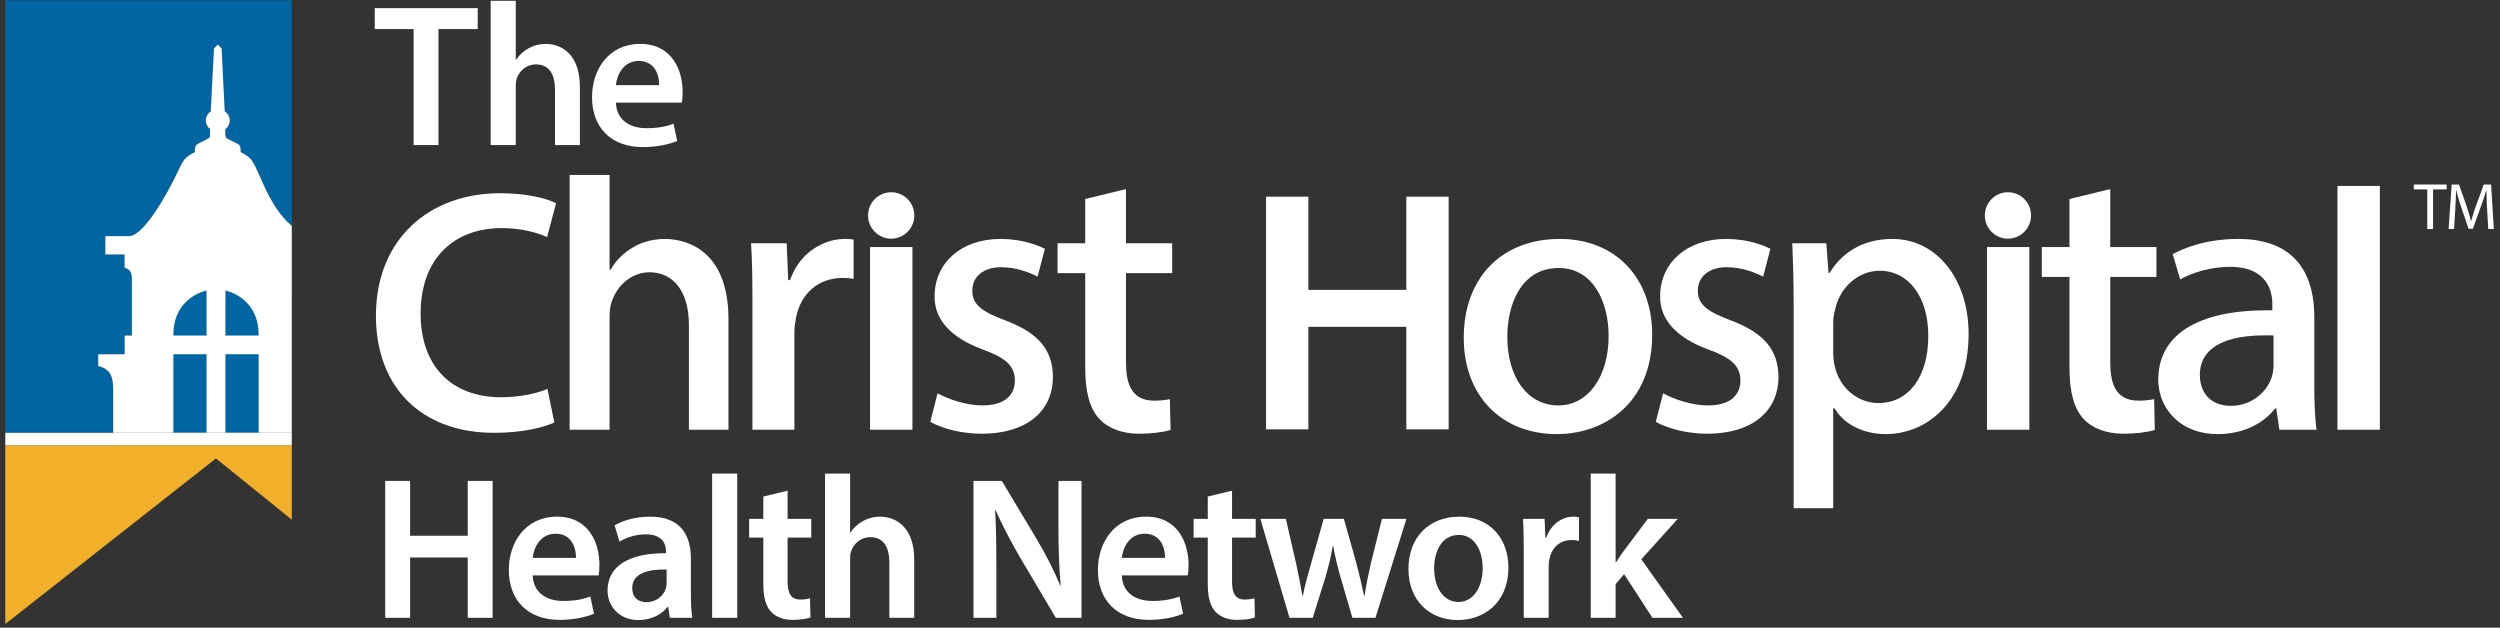 <?xml version="1.0" encoding="UTF-8" standalone="no"?>
<svg width="235px" height="59px" viewBox="0 0 235 59" version="1.1" xmlns="http://www.w3.org/2000/svg" xmlns:xlink="http://www.w3.org/1999/xlink">
    <rect x="0" y="0" width="235" height="59" fill="#333333" stroke="none"/>
    <!-- Generator: Sketch 3.8.3 (29802) - http://www.bohemiancoding.com/sketch -->
    <title>logo copy</title>
    <desc>Created with Sketch.</desc>
    <defs></defs>
    <g id="Page-1" stroke="none" stroke-width="1" fill="none" fill-rule="evenodd">
        <g id="COE-Option--2-" transform="translate(-954, -31)">
            <g id="logo-copy" transform="translate(954, 31)">
                <polyline id="Fill-1" fill="#FFFFFF" points="38.549 45.206 38.549 50.361 43.968 50.361 43.968 45.206 46.307 45.206 46.307 58.075 43.968 58.075 43.968 52.404 38.549 52.404 38.549 58.075 36.21 58.075 36.21 45.206 38.549 45.206"></polyline>
                <path d="M54.142,52.442 C54.161,51.583 53.781,50.17 52.222,50.17 C50.777,50.17 50.168,51.488 50.073,52.442 L54.142,52.442 L54.142,52.442 Z M50.073,54.085 C50.13,55.765 51.442,56.49 52.925,56.49 C54.009,56.49 54.788,56.338 55.492,56.07 L55.834,57.693 C55.036,58.018 53.933,58.267 52.602,58.267 C49.597,58.267 47.829,56.414 47.829,53.57 C47.829,50.992 49.388,48.566 52.354,48.566 C55.359,48.566 56.347,51.049 56.347,53.092 C56.347,53.531 56.31,53.874 56.271,54.085 L50.073,54.085 L50.073,54.085 Z" id="Fill-2" fill="#FFFFFF"></path>
                <path d="M62.662,53.531 C61.007,53.493 59.429,53.856 59.429,55.269 C59.429,56.185 60.018,56.605 60.76,56.605 C61.692,56.605 62.376,55.994 62.585,55.326 C62.642,55.154 62.662,54.963 62.662,54.81 L62.662,53.531 L62.662,53.531 Z M62.966,58.075 L62.814,57.044 L62.757,57.044 C62.186,57.77 61.216,58.285 60.018,58.285 C58.155,58.285 57.109,56.93 57.109,55.517 C57.109,53.168 59.182,51.984 62.605,52.003 L62.605,51.85 C62.605,51.24 62.357,50.228 60.722,50.228 C59.809,50.228 58.859,50.514 58.231,50.915 L57.775,49.387 C58.459,48.968 59.657,48.566 61.121,48.566 C64.088,48.566 64.943,50.457 64.943,52.481 L64.943,55.841 C64.943,56.682 64.981,57.502 65.076,58.075 L62.966,58.075 L62.966,58.075 Z" id="Fill-3" fill="#FFFFFF"></path>
                <polygon id="Fill-4" fill="#FFFFFF" points="66.94 44.518 69.298 44.518 69.298 58.075 66.94 58.075"></polygon>
                <path d="M74.034,46.122 L74.034,48.776 L76.258,48.776 L76.258,50.533 L74.034,50.533 L74.034,54.638 C74.034,55.765 74.337,56.357 75.232,56.357 C75.63,56.357 75.935,56.3 76.144,56.243 L76.182,58.037 C75.839,58.171 75.232,58.267 74.489,58.267 C73.634,58.267 72.911,57.98 72.474,57.502 C71.98,56.968 71.752,56.128 71.752,54.906 L71.752,50.533 L70.42,50.533 L70.42,48.776 L71.752,48.776 L71.752,46.676 L74.034,46.122" id="Fill-5" fill="#FFFFFF"></path>
                <path d="M77.552,44.518 L79.909,44.518 L79.909,50.056 L79.948,50.056 C80.233,49.617 80.613,49.254 81.107,48.986 C81.564,48.719 82.115,48.566 82.705,48.566 C84.283,48.566 85.937,49.617 85.937,52.596 L85.937,58.075 L83.598,58.075 L83.598,52.863 C83.598,51.507 83.104,50.495 81.811,50.495 C80.898,50.495 80.251,51.106 80.005,51.813 C79.928,52.003 79.909,52.252 79.909,52.519 L79.909,58.075 L77.552,58.075 L77.552,44.518" id="Fill-6" fill="#FFFFFF"></path>
                <path d="M91.509,58.075 L91.509,45.206 L94.171,45.206 L97.48,50.724 C98.335,52.156 99.077,53.646 99.666,55.04 L99.704,55.04 C99.552,53.32 99.495,51.66 99.495,49.693 L99.495,45.206 L101.663,45.206 L101.663,58.075 L99.248,58.075 L95.902,52.424 C95.084,51.011 94.228,49.426 93.6,47.974 L93.544,47.993 C93.639,49.654 93.657,51.354 93.657,53.474 L93.657,58.075 L91.509,58.075" id="Fill-7" fill="#FFFFFF"></path>
                <path d="M109.517,52.442 C109.536,51.583 109.156,50.17 107.597,50.17 C106.151,50.17 105.543,51.488 105.448,52.442 L109.517,52.442 L109.517,52.442 Z M105.448,54.085 C105.505,55.765 106.817,56.49 108.3,56.49 C109.384,56.49 110.163,56.338 110.867,56.07 L111.209,57.693 C110.41,58.018 109.308,58.267 107.977,58.267 C104.973,58.267 103.204,56.414 103.204,53.57 C103.204,50.992 104.763,48.566 107.73,48.566 C110.734,48.566 111.723,51.049 111.723,53.092 C111.723,53.531 111.684,53.874 111.647,54.085 L105.448,54.085 L105.448,54.085 Z" id="Fill-8" fill="#FFFFFF"></path>
                <path d="M115.812,46.122 L115.812,48.776 L118.036,48.776 L118.036,50.533 L115.812,50.533 L115.812,54.638 C115.812,55.765 116.116,56.357 117.01,56.357 C117.409,56.357 117.713,56.3 117.922,56.243 L117.96,58.037 C117.618,58.171 117.01,58.267 116.268,58.267 C115.412,58.267 114.69,57.98 114.253,57.502 C113.758,56.968 113.53,56.128 113.53,54.906 L113.53,50.533 L112.198,50.533 L112.198,48.776 L113.53,48.776 L113.53,46.676 L115.812,46.122" id="Fill-9" fill="#FFFFFF"></path>
                <path d="M120.87,48.776 L121.84,52.996 C122.049,53.989 122.258,55.001 122.429,56.013 L122.467,56.013 C122.657,55.001 122.961,53.97 123.228,53.016 L124.425,48.776 L126.327,48.776 L127.487,52.901 C127.773,53.989 128.019,55.001 128.228,56.013 L128.266,56.013 C128.418,55.001 128.627,53.989 128.875,52.901 L129.902,48.776 L132.203,48.776 L129.293,58.075 L127.126,58.075 L126.022,54.295 C125.738,53.32 125.528,52.442 125.319,51.316 L125.281,51.316 C125.091,52.462 124.844,53.378 124.578,54.295 L123.398,58.075 L121.212,58.075 L118.474,48.776 L120.87,48.776" id="Fill-10" fill="#FFFFFF"></path>
                <path d="M134.809,53.435 C134.809,55.23 135.684,56.586 137.11,56.586 C138.442,56.586 139.373,55.269 139.373,53.397 C139.373,51.947 138.726,50.285 137.129,50.285 C135.475,50.285 134.809,51.889 134.809,53.435 L134.809,53.435 Z M141.788,53.34 C141.788,56.758 139.392,58.285 137.034,58.285 C134.41,58.285 132.395,56.471 132.395,53.493 C132.395,50.438 134.392,48.566 137.186,48.566 C139.943,48.566 141.788,50.514 141.788,53.34 L141.788,53.34 Z" id="Fill-11" fill="#FFFFFF"></path>
                <path d="M143.234,51.774 C143.234,50.514 143.214,49.617 143.157,48.776 L145.192,48.776 L145.268,50.552 L145.344,50.552 C145.8,49.235 146.884,48.566 147.873,48.566 C148.101,48.566 148.234,48.585 148.424,48.623 L148.424,50.838 C148.234,50.8 148.025,50.762 147.74,50.762 C146.618,50.762 145.858,51.488 145.648,52.539 C145.61,52.748 145.573,52.996 145.573,53.264 L145.573,58.075 L143.234,58.075 L143.234,51.774" id="Fill-12" fill="#FFFFFF"></path>
                <path d="M151.867,52.863 L151.905,52.863 C152.133,52.5 152.399,52.099 152.646,51.774 L154.89,48.776 L157.704,48.776 L154.282,52.576 L158.199,58.075 L155.328,58.075 L152.665,53.97 L151.867,54.906 L151.867,58.075 L149.528,58.075 L149.528,44.518 L151.867,44.518 L151.867,52.863" id="Fill-13" fill="#FFFFFF"></path>
                <polyline id="Fill-14" fill="#FFFFFF" points="228.164 17.804 226.897 17.804 226.897 17.344 229.982 17.344 229.982 17.804 228.708 17.804 228.708 21.528 228.164 21.528 228.164 17.804"></polyline>
                <path d="M233.79,19.69 C233.759,19.107 233.722,18.406 233.729,17.884 L233.71,17.884 C233.568,18.374 233.395,18.902 233.184,19.473 L232.449,21.503 L232.041,21.503 L231.367,19.51 C231.17,18.92 231.003,18.381 230.886,17.884 L230.873,17.884 C230.861,18.406 230.83,19.107 230.792,19.734 L230.682,21.528 L230.168,21.528 L230.459,17.344 L231.145,17.344 L231.856,19.368 C232.028,19.883 232.171,20.342 232.276,20.777 L232.294,20.777 C232.4,20.354 232.548,19.895 232.733,19.368 L233.475,17.344 L234.161,17.344 L234.421,21.528 L233.895,21.528 L233.79,19.69" id="Fill-15" fill="#FFFFFF"></path>
                <path d="M52.108,39.711 C51.171,40.165 49.102,40.685 46.453,40.685 C39.538,40.685 35.337,36.336 35.337,29.683 C35.337,22.478 40.345,18.163 47.002,18.163 C49.619,18.163 51.461,18.682 52.27,19.104 L51.429,22.284 C50.395,21.83 48.941,21.44 47.163,21.44 C42.737,21.44 39.538,24.231 39.538,29.488 C39.538,34.291 42.317,37.341 47.131,37.341 C48.714,37.341 50.395,37.017 51.461,36.563 L52.108,39.711" id="Fill-16" fill="#FFFFFF"></path>
                <polyline id="Fill-17" fill="#FFFFFF" points="122.986 18.487 122.986 27.249 132.196 27.249 132.196 18.487 136.171 18.487 136.171 40.359 132.196 40.359 132.196 30.722 122.986 30.722 122.986 40.359 119.011 40.359 119.011 18.487 122.986 18.487"></polyline>
                <path d="M62.495,22.46 C61.431,22.46 60.342,22.742 59.522,23.244 C58.677,23.722 57.991,24.383 57.475,25.212 L57.385,25.358 L57.299,25.366 L57.299,16.445 L53.546,16.445 L53.546,40.395 L57.299,40.395 L57.299,29.863 C57.299,29.192 57.36,28.733 57.496,28.373 C58.054,26.695 59.484,25.593 61.05,25.593 C63.267,25.593 64.757,27.354 64.757,30.533 L64.757,40.395 L68.475,40.395 L68.475,30.012 C68.475,23.004 63.897,22.46 62.495,22.46" id="Fill-18" fill="#FFFFFF"></path>
                <path d="M74.342,26.126 L74.263,26.335 L74.094,26.335 L73.945,22.87 L70.601,22.87 C70.692,24.342 70.729,25.983 70.729,28.409 L70.729,40.395 L74.674,40.395 L74.674,31.316 C74.674,30.766 74.752,30.263 74.828,29.845 C75.285,27.547 76.965,26.124 79.213,26.124 C79.614,26.124 79.944,26.161 80.24,26.21 L80.24,22.519 C79.979,22.48 79.745,22.46 79.403,22.46 C77.573,22.46 75.298,23.594 74.342,26.126" id="Fill-19" fill="#FFFFFF"></path>
                <polygon id="Fill-20" fill="#FFFFFF" points="81.786 23.222 85.768 23.222 85.768 40.395 81.786 40.395"></polygon>
                <path d="M87.855,27.85 C87.818,30.024 89.382,31.751 92.376,32.85 C94.336,33.575 95.399,34.259 95.399,35.787 C95.399,36.486 95.101,38.11 92.34,38.11 C90.895,38.11 89.219,37.567 88.131,36.972 L87.445,39.657 C88.753,40.365 90.508,40.768 92.305,40.768 C96.42,40.768 98.976,38.717 98.976,35.415 C98.943,32.896 97.632,31.321 94.592,30.153 C92.427,29.341 91.396,28.711 91.396,27.329 C91.396,25.986 92.458,25.118 94.103,25.118 C95.597,25.118 96.877,25.663 97.536,26.006 L98.219,23.389 C97.597,23.074 96.117,22.46 94.032,22.46 C90.395,22.46 87.855,24.677 87.855,27.85" id="Fill-21" fill="#FFFFFF"></path>
                <path d="M105.843,17.775 L102.01,18.705 L102.01,22.87 L99.412,22.87 L99.412,25.677 L102.01,25.677 L102.01,34.521 C102.01,36.854 102.432,38.397 103.337,39.377 C104.148,40.261 105.498,40.768 107.043,40.768 C108.236,40.768 109.329,40.637 110.031,40.413 L109.97,37.52 C109.508,37.615 109.012,37.662 108.49,37.662 C106.145,37.662 105.843,35.705 105.843,33.999 L105.843,25.677 L110.185,25.677 L110.185,22.87 L105.843,22.87 L105.843,17.775" id="Fill-22" fill="#FFFFFF"></path>
                <path d="M146.486,38.11 C143.615,38.11 141.687,35.514 141.687,31.651 C141.687,28.672 142.954,25.192 146.523,25.192 C149.761,25.192 151.211,28.399 151.211,31.577 C151.211,35.424 149.268,38.11 146.486,38.11 L146.486,38.11 Z M146.634,22.46 C141.142,22.46 137.593,26.112 137.593,31.763 C137.593,37.171 141.108,40.805 146.338,40.805 C150.801,40.805 155.304,37.917 155.304,31.465 C155.304,26.079 151.82,22.46 146.634,22.46 L146.634,22.46 Z" id="Fill-23" fill="#FFFFFF"></path>
                <path d="M162.792,30.153 C160.627,29.341 159.597,28.711 159.597,27.329 C159.597,25.986 160.659,25.118 162.303,25.118 C163.796,25.118 165.078,25.663 165.736,26.006 L166.419,23.389 C165.797,23.074 164.316,22.46 162.232,22.46 C158.595,22.46 156.055,24.677 156.055,27.85 C156.019,30.024 157.582,31.751 160.576,32.85 C162.537,33.575 163.6,34.259 163.6,35.787 C163.6,36.486 163.301,38.11 160.54,38.11 C159.095,38.11 157.419,37.567 156.331,36.972 L155.646,39.657 C156.953,40.365 158.708,40.768 160.505,40.768 C164.619,40.768 167.176,38.717 167.176,35.415 C167.143,32.897 165.832,31.321 162.792,30.153" id="Fill-24" fill="#FFFFFF"></path>
                <path d="M176.579,37.886 C174.62,37.886 172.931,36.469 172.47,34.44 C172.369,34.05 172.321,33.624 172.321,33.105 L172.321,30.31 C172.321,29.834 172.423,29.373 172.51,29.07 C172.947,26.983 174.705,25.453 176.685,25.453 C179.421,25.453 181.26,27.914 181.26,31.577 C181.26,35.409 179.423,37.886 176.579,37.886 L176.579,37.886 Z M177.889,22.46 C175.364,22.46 173.351,23.517 172.069,25.518 L171.976,25.665 L171.885,25.665 L171.674,22.87 L168.475,22.87 C168.54,24.463 168.604,26.338 168.604,28.596 L168.604,47.773 L172.321,47.773 L172.321,38.384 L172.452,38.384 L172.545,38.532 C173.425,39.934 175.235,40.805 177.27,40.805 C181.016,40.805 185.048,37.859 185.048,31.39 C185.048,26.216 182.037,22.46 177.889,22.46 L177.889,22.46 Z" id="Fill-25" fill="#FFFFFF"></path>
                <polygon id="Fill-26" fill="#FFFFFF" points="186.774 23.222 190.756 23.222 190.756 40.395 186.774 40.395"></polygon>
                <path d="M201.009,37.662 C198.663,37.662 198.363,35.705 198.363,33.999 L198.363,26.03 L202.704,26.03 L202.704,23.222 L198.363,23.222 L198.363,17.775 L194.529,18.705 L194.529,23.222 L191.931,23.222 L191.931,26.03 L194.529,26.03 L194.529,34.521 C194.529,36.855 194.95,38.398 195.856,39.377 C196.667,40.261 198.017,40.768 199.562,40.768 C200.755,40.768 201.848,40.637 202.55,40.413 L202.49,37.52 C202.027,37.615 201.53,37.662 201.009,37.662" id="Fill-27" fill="#FFFFFF"></path>
                <path d="M213.711,34.334 C213.711,34.561 213.69,35.007 213.548,35.438 C213.139,36.741 211.758,38.148 209.692,38.148 C207.899,38.148 206.785,37.029 206.785,35.228 C206.785,33.537 207.856,31.522 212.958,31.522 C213.109,31.522 213.259,31.524 213.41,31.527 L213.711,31.534 L213.711,34.334 L213.711,34.334 Z M217.545,36.346 L217.545,29.788 C217.545,26.445 216.305,22.46 210.397,22.46 C207.168,22.46 205.042,23.443 204.232,23.897 L204.94,26.262 C206.254,25.528 208.006,25.081 209.618,25.081 C213.212,25.081 213.6,27.513 213.6,28.558 L213.6,29.169 L213.132,29.167 C206.519,29.167 202.877,31.492 202.877,35.713 C202.877,36.061 202.917,36.41 202.99,36.753 C203.023,36.909 203.063,37.063 203.111,37.216 C203.72,39.166 205.532,40.805 208.467,40.805 C210.643,40.805 212.579,39.965 213.777,38.502 L213.874,38.384 L213.966,38.384 L214.263,40.395 L217.755,40.395 C217.583,39.124 217.545,37.518 217.545,36.346 L217.545,36.346 Z" id="Fill-28" fill="#FFFFFF"></path>
                <polygon id="Fill-29" fill="#FFFFFF" points="219.723 17.478 223.705 17.478 223.705 40.396 219.723 40.396"></polygon>
                <path d="M85.945,20.252 C85.945,21.457 84.972,22.434 83.772,22.434 C82.572,22.434 81.599,21.457 81.599,20.252 C81.599,19.046 82.572,18.07 83.772,18.07 C84.972,18.07 85.945,19.046 85.945,20.252" id="Fill-30" fill="#FFFFFF"></path>
                <path d="M190.92,20.252 C190.92,21.457 189.947,22.434 188.747,22.434 C187.547,22.434 186.574,21.457 186.574,20.252 C186.574,19.046 187.547,18.07 188.747,18.07 C189.947,18.07 190.92,19.046 190.92,20.252" id="Fill-31" fill="#FFFFFF"></path>
                <polyline id="Fill-32" fill="#FFFFFF" points="38.878 2.731 35.228 2.731 35.228 0.765 44.906 0.765 44.906 2.731 41.217 2.731 41.217 13.635 38.878 13.635 38.878 2.731"></polyline>
                <path d="M46.124,0.077 L48.481,0.077 L48.481,5.615 L48.519,5.615 C48.805,5.175 49.185,4.813 49.679,4.545 C50.135,4.278 50.687,4.126 51.276,4.126 C52.855,4.126 54.509,5.175 54.509,8.154 L54.509,13.635 L52.17,13.635 L52.17,8.422 C52.17,7.066 51.676,6.054 50.383,6.054 C49.47,6.054 48.824,6.665 48.576,7.371 C48.5,7.563 48.481,7.811 48.481,8.078 L48.481,13.635 L46.124,13.635 L46.124,0.077" id="Fill-33" fill="#FFFFFF"></path>
                <path d="M61.964,8.002 C61.982,7.142 61.602,5.729 60.043,5.729 C58.598,5.729 57.989,7.047 57.895,8.002 L61.964,8.002 L61.964,8.002 Z M57.895,9.644 C57.952,11.324 59.263,12.05 60.747,12.05 C61.83,12.05 62.61,11.897 63.313,11.63 L63.656,13.253 C62.857,13.577 61.754,13.826 60.423,13.826 C57.419,13.826 55.651,11.973 55.651,9.128 C55.651,6.55 57.21,4.126 60.176,4.126 C63.18,4.126 64.169,6.608 64.169,8.651 C64.169,9.09 64.132,9.434 64.093,9.644 L57.895,9.644 L57.895,9.644 Z" id="Fill-34" fill="#FFFFFF"></path>
                <path d="M10.495,35.452 C10.201,34.532 9.231,34.418 9.231,34.418 L9.231,33.299 L11.717,33.299 L11.717,31.538 L12.397,31.538 L12.397,26.377 L12.397,26.377 C12.397,26.377 12.397,26.363 12.397,26.347 L12.397,26.232 C12.394,26.087 12.381,25.859 12.326,25.689 C12.185,25.251 11.741,25.19 11.714,25.182 L11.71,25.182 L11.71,23.917 L9.903,23.917 L9.903,22.198 L12.104,22.198 C12.19,22.198 12.279,22.181 12.368,22.16 C13.601,21.79 15.469,18.806 16.849,15.847 C16.96,15.601 17.198,15.132 17.376,14.947 C17.624,14.692 17.94,14.475 18.319,14.302 C18.299,14.064 18.308,13.727 18.493,13.592 C18.718,13.448 18.95,13.335 19.155,13.236 C19.359,13.137 19.668,12.987 19.713,12.905 C19.753,12.763 19.755,12.399 19.746,12.129 C19.495,11.938 19.345,11.645 19.345,11.328 C19.345,10.979 19.522,10.66 19.81,10.472 L20.111,4.559 L20.47,4.183 L20.832,4.559 L21.127,10.472 C21.418,10.659 21.599,10.979 21.599,11.328 C21.599,11.648 21.444,11.945 21.187,12.137 C21.165,12.376 21.162,12.714 21.227,12.894 C21.27,13.009 21.551,13.138 21.797,13.251 C21.996,13.343 22.221,13.446 22.434,13.583 C22.625,13.727 22.637,14.066 22.62,14.301 C22.999,14.474 23.316,14.691 23.562,14.947 C23.726,15.116 23.954,15.534 24.096,15.851 C24.216,16.108 24.337,16.382 24.462,16.663 C25.164,18.245 25.953,19.985 27.428,21.23 L27.428,0.033 L0.497,0.033 L0.497,40.681 L10.64,40.681 L10.639,36.859 C10.639,36.859 10.671,36.007 10.495,35.452" id="Fill-35" fill="#0065A3"></path>
                <path d="M20.851,11.013 L20.849,10.976 C20.882,11.001 20.91,11.031 20.934,11.062 C20.906,11.046 20.882,11.026 20.851,11.013 L20.851,11.013 Z M20.086,11.013 C20.058,11.025 20.036,11.044 20.01,11.059 C20.033,11.029 20.058,11.001 20.088,10.977 L20.086,11.013 L20.086,11.013 Z M27.428,21.23 C25.953,19.985 25.164,18.245 24.462,16.663 C24.337,16.382 24.216,16.108 24.096,15.851 C23.954,15.534 23.726,15.116 23.562,14.947 C23.316,14.691 22.999,14.474 22.62,14.301 C22.637,14.066 22.625,13.727 22.434,13.583 C22.221,13.446 21.996,13.343 21.797,13.251 C21.551,13.138 21.27,13.009 21.227,12.894 C21.162,12.714 21.165,12.376 21.187,12.137 C21.444,11.945 21.599,11.648 21.599,11.328 C21.599,10.979 21.418,10.659 21.127,10.472 L20.832,4.559 L20.47,4.183 L20.111,4.559 L19.81,10.472 C19.522,10.66 19.345,10.979 19.345,11.328 C19.345,11.645 19.495,11.938 19.746,12.129 C19.755,12.399 19.753,12.763 19.713,12.905 C19.668,12.987 19.359,13.137 19.155,13.236 C18.95,13.335 18.718,13.448 18.493,13.592 C18.308,13.727 18.299,14.064 18.319,14.302 C17.94,14.475 17.624,14.692 17.376,14.947 C17.198,15.132 16.96,15.601 16.849,15.847 C15.469,18.806 13.601,21.79 12.368,22.16 C12.279,22.181 12.19,22.198 12.104,22.198 L9.903,22.198 L9.903,23.917 L11.71,23.917 L11.71,25.182 L11.714,25.182 C11.741,25.19 12.185,25.251 12.326,25.689 C12.381,25.859 12.394,26.087 12.397,26.232 L12.397,26.347 C12.397,26.363 12.397,26.377 12.397,26.377 L12.397,26.377 L12.397,31.538 L11.717,31.538 L11.717,33.299 L9.231,33.299 L9.231,34.418 C9.231,34.418 10.201,34.532 10.495,35.452 C10.671,36.007 10.639,36.859 10.639,36.859 L10.64,40.681 L27.427,40.681 L27.428,21.23 L27.428,21.23 Z" id="Fill-36" fill="#FFFFFF"></path>
                <polyline id="Fill-37" fill="#F2AF2A" points="27.428 48.853 27.428 41.85 0.497 41.85 0.497 58.658 20.299 43.094 27.428 48.853"></polyline>
                <path d="M16.299,31.417 L16.299,31.538 L19.416,31.538 L19.416,27.305 C17.723,27.742 16.299,29.111 16.299,31.417" id="Fill-38" fill="#0065A3"></path>
                <path d="M21.19,27.305 L21.19,31.538 L24.31,31.538 L24.31,31.417 C24.31,29.111 22.886,27.742 21.19,27.305" id="Fill-39" fill="#0065A3"></path>
                <polygon id="Fill-40" fill="#0065A3" points="16.299 33.299 19.416 33.299 19.416 40.686 16.299 40.686"></polygon>
                <polygon id="Fill-41" fill="#0065A3" points="21.19 33.299 24.311 33.299 24.311 40.686 21.19 40.686"></polygon>
                <polyline id="Fill-42" fill="#FFFFFF" points="27.427 38.491 27.427 40.681 0.497 40.681 0.497 41.85 27.427 41.85 27.428 38.491 27.427 38.491"></polyline>
            </g>
        </g>
    </g>
</svg>